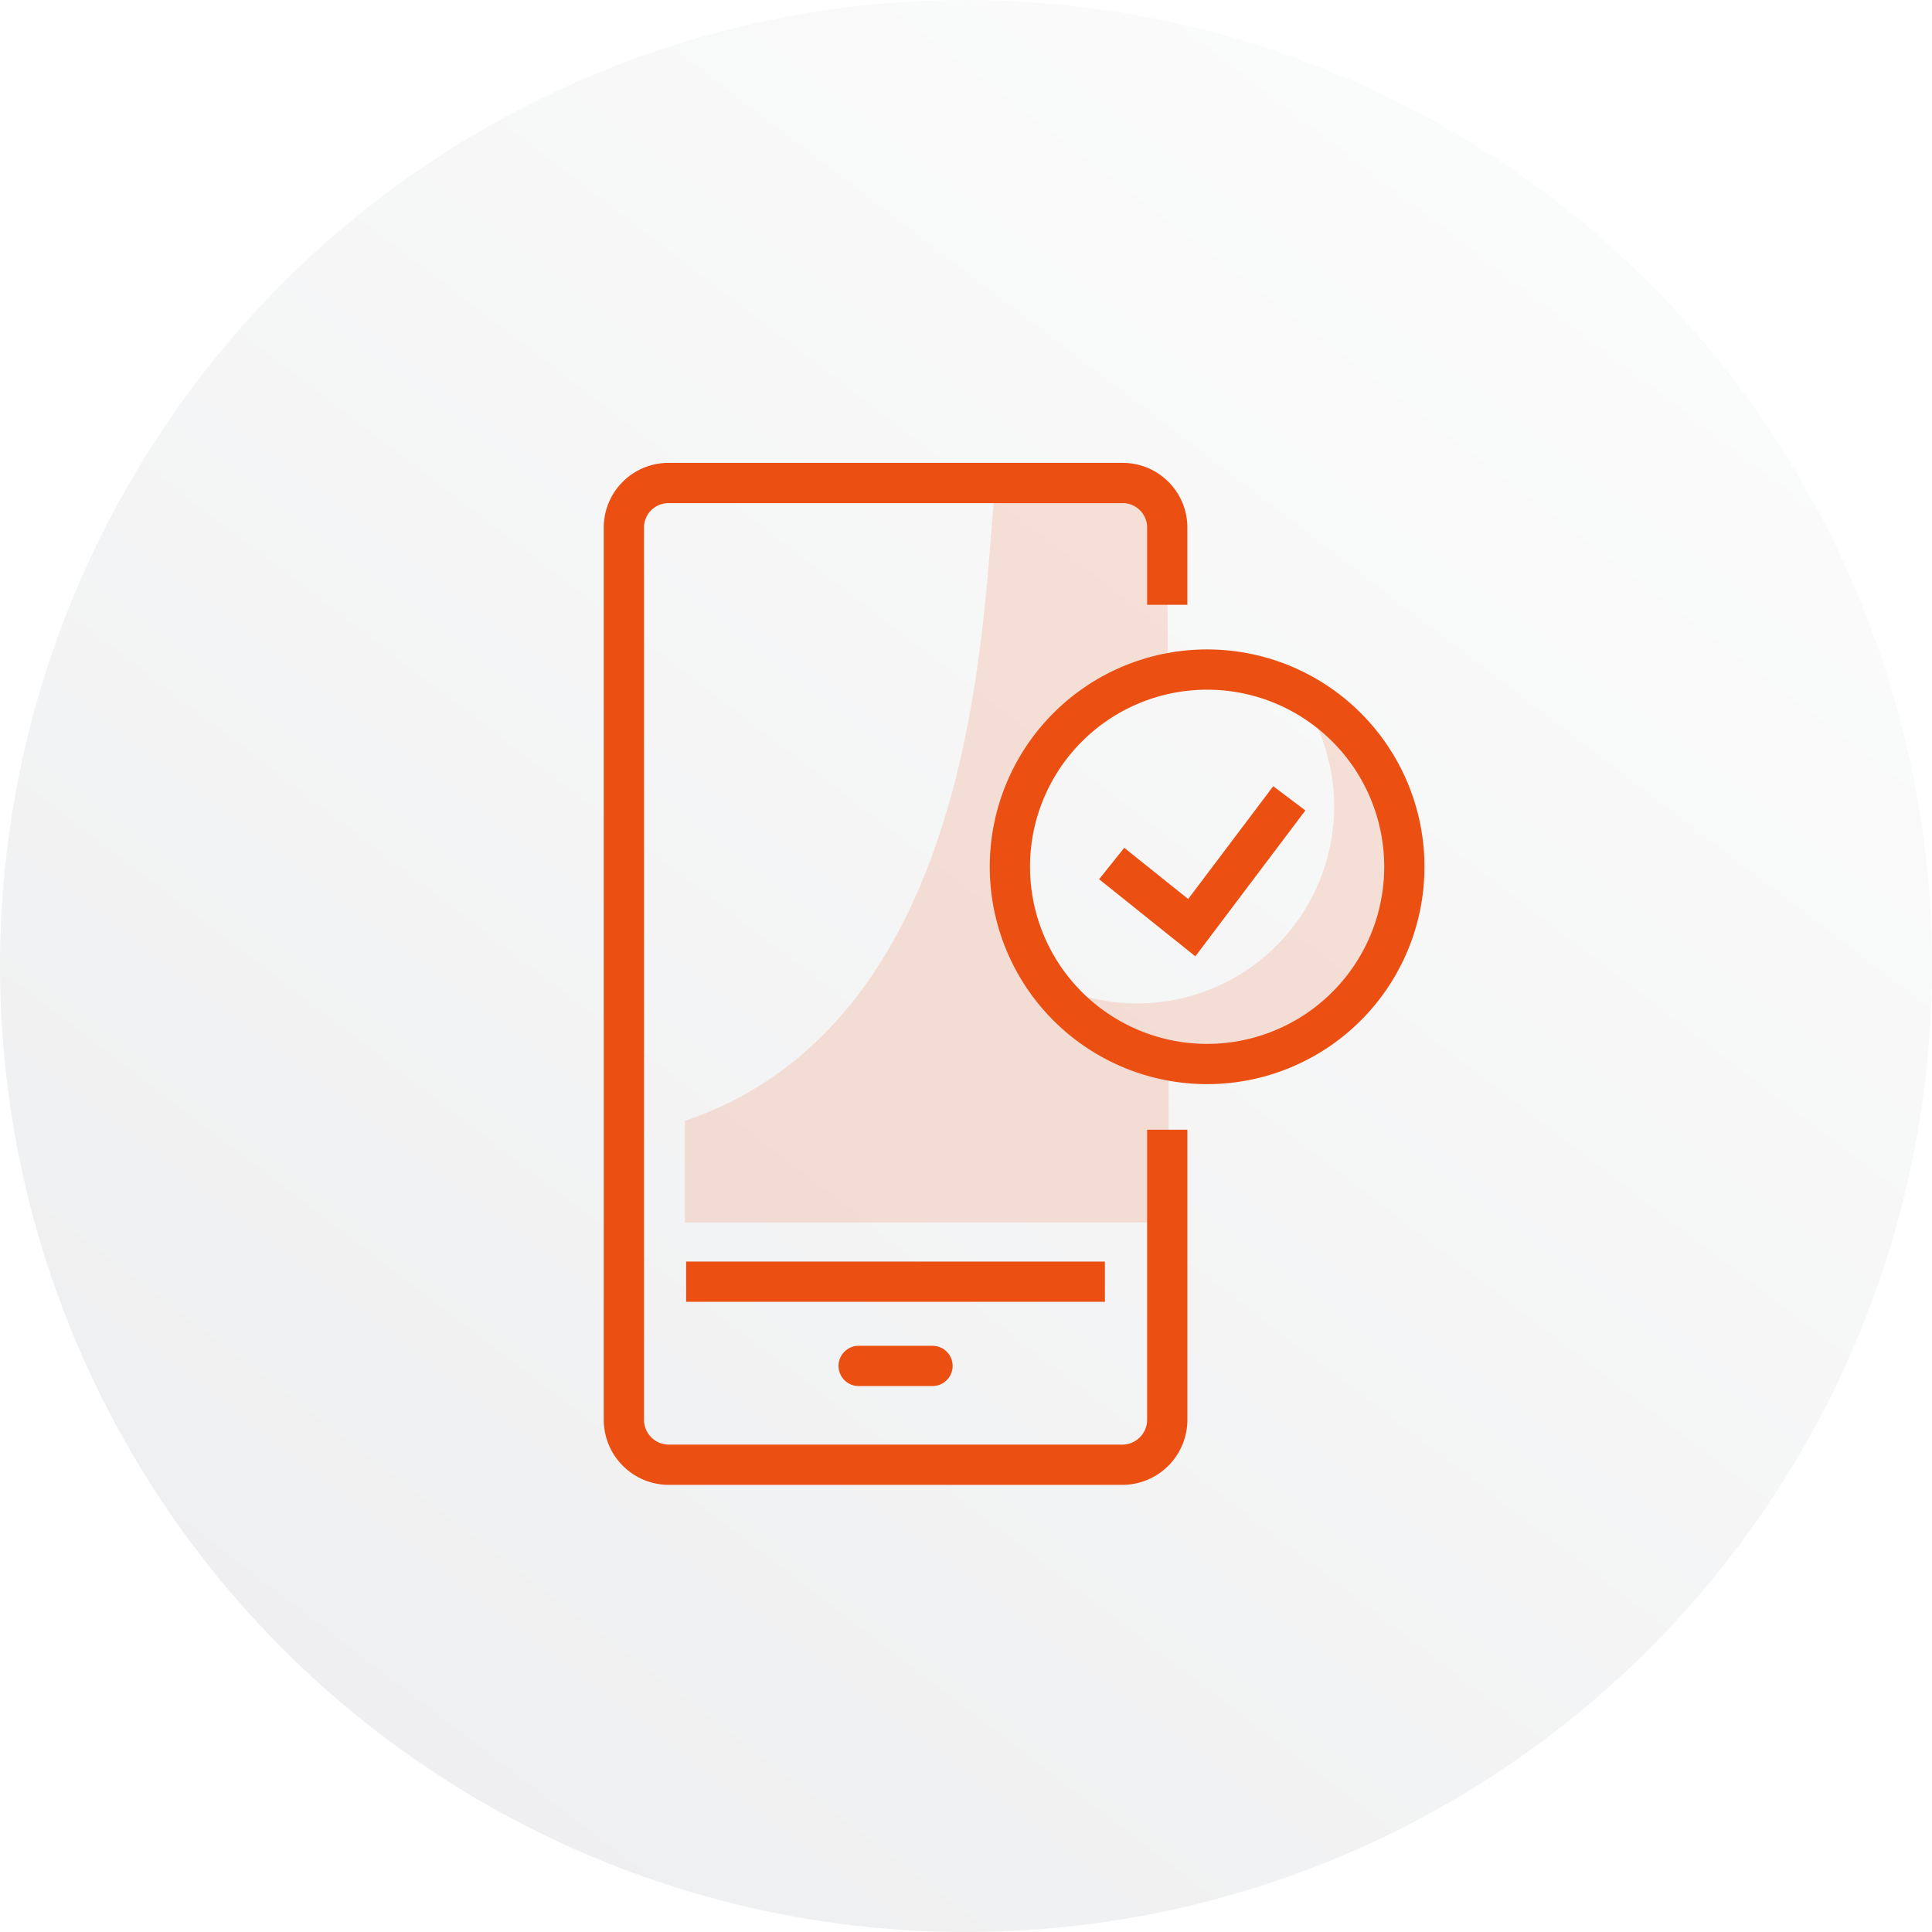 <svg xmlns="http://www.w3.org/2000/svg" xmlns:xlink="http://www.w3.org/1999/xlink" width="96" height="96" viewBox="0 0 96 96">
  <defs>
    <linearGradient id="linear-gradient" x1="0.761" y1="0.122" x2="0.197" y2="0.86" gradientUnits="objectBoundingBox">
      <stop offset="0" stop-color="#dee0e2"/>
      <stop offset="1" stop-color="#91969d"/>
    </linearGradient>
    <clipPath id="clip-path">
      <rect id="Rectangle_1265" data-name="Rectangle 1265" width="40.781" height="50.782" fill="none"/>
    </clipPath>
    <clipPath id="clip-path-2">
      <rect id="Rectangle_1264" data-name="Rectangle 1264" width="40.781" height="50.782" transform="translate(0 0)" fill="none"/>
    </clipPath>
    <clipPath id="clip-path-3">
      <rect id="Rectangle_1262" data-name="Rectangle 1262" width="24.052" height="36.695" transform="translate(4.029 1.046)" fill="none"/>
    </clipPath>
    <clipPath id="clip-path-4">
      <rect id="Rectangle_1263" data-name="Rectangle 1263" width="17.746" height="18.512" transform="translate(22.035 11.355)" fill="none"/>
    </clipPath>
  </defs>
  <g id="Group_2275" data-name="Group 2275" transform="translate(-1354 -122)">
    <g id="Group_2270" data-name="Group 2270">
      <circle id="Ellipse_245" data-name="Ellipse 245" cx="48" cy="48" r="48" transform="translate(1354 122)" opacity="0.15" fill="url(#linear-gradient)"/>
      <g id="Group_2264" data-name="Group 2264" transform="translate(1384 145)">
        <g id="Group_2263" data-name="Group 2263" clip-path="url(#clip-path)">
          <g id="Group_2262" data-name="Group 2262">
            <g id="Group_2261" data-name="Group 2261" clip-path="url(#clip-path-2)">
              <g id="Group_2257" data-name="Group 2257" opacity="0.15">
                <g id="Group_2256" data-name="Group 2256">
                  <g id="Group_2255" data-name="Group 2255" clip-path="url(#clip-path-3)">
                    <path id="Path_19659" data-name="Path 19659" d="M20.188,20.07a9.8,9.8,0,0,1,7.834-9.6L28.01,3.263a2.228,2.228,0,0,0-2.227-2.217l-6.31.007c-.681,5.5-.437,26.555-15.444,31.645v5.043H28.08l-.015-8.065a9.8,9.8,0,0,1-7.877-9.606" fill="#eb4f12"/>
                  </g>
                </g>
              </g>
              <g id="Group_2260" data-name="Group 2260" opacity="0.15">
                <g id="Group_2259" data-name="Group 2259">
                  <g id="Group_2258" data-name="Group 2258" clip-path="url(#clip-path-4)">
                    <path id="Path_19660" data-name="Path 19660" d="M34.444,11.355A9.785,9.785,0,0,1,22.035,25.78,9.79,9.79,0,1,0,34.444,11.355" fill="#eb4f12"/>
                  </g>
                </g>
              </g>
              <path id="Path_19661" data-name="Path 19661" d="M39.781,20.07a9.8,9.8,0,1,1-9.8-9.8A9.8,9.8,0,0,1,39.781,20.07Z" fill="none" stroke="#eb4f12" stroke-miterlimit="10" stroke-width="2"/>
              <path id="Path_19662" data-name="Path 19662" d="M25.238,19.908l3.98,3.188,4.846-6.427" fill="none" stroke="#eb4f12" stroke-miterlimit="10" stroke-width="2"/>
              <path id="Path_19663" data-name="Path 19663" d="M28,33.135V47.548a2.236,2.236,0,0,1-2.209,2.234H3.21A2.237,2.237,0,0,1,1,47.548V3.209A2.216,2.216,0,0,1,3.21,1H25.79A2.215,2.215,0,0,1,28,3.209V7.053" fill="none" stroke="#eb4f12" stroke-linejoin="round" stroke-width="2"/>
              <line id="Line_604" data-name="Line 604" x2="3.671" transform="translate(12.665 44.872)" fill="none" stroke="#eb4f12" stroke-linecap="round" stroke-linejoin="round" stroke-width="2"/>
              <line id="Line_605" data-name="Line 605" x2="20.808" transform="translate(4.094 40.686)" fill="none" stroke="#eb4f12" stroke-linejoin="round" stroke-width="2"/>
            </g>
          </g>
        </g>
      </g>
    </g>
  </g>
</svg>
